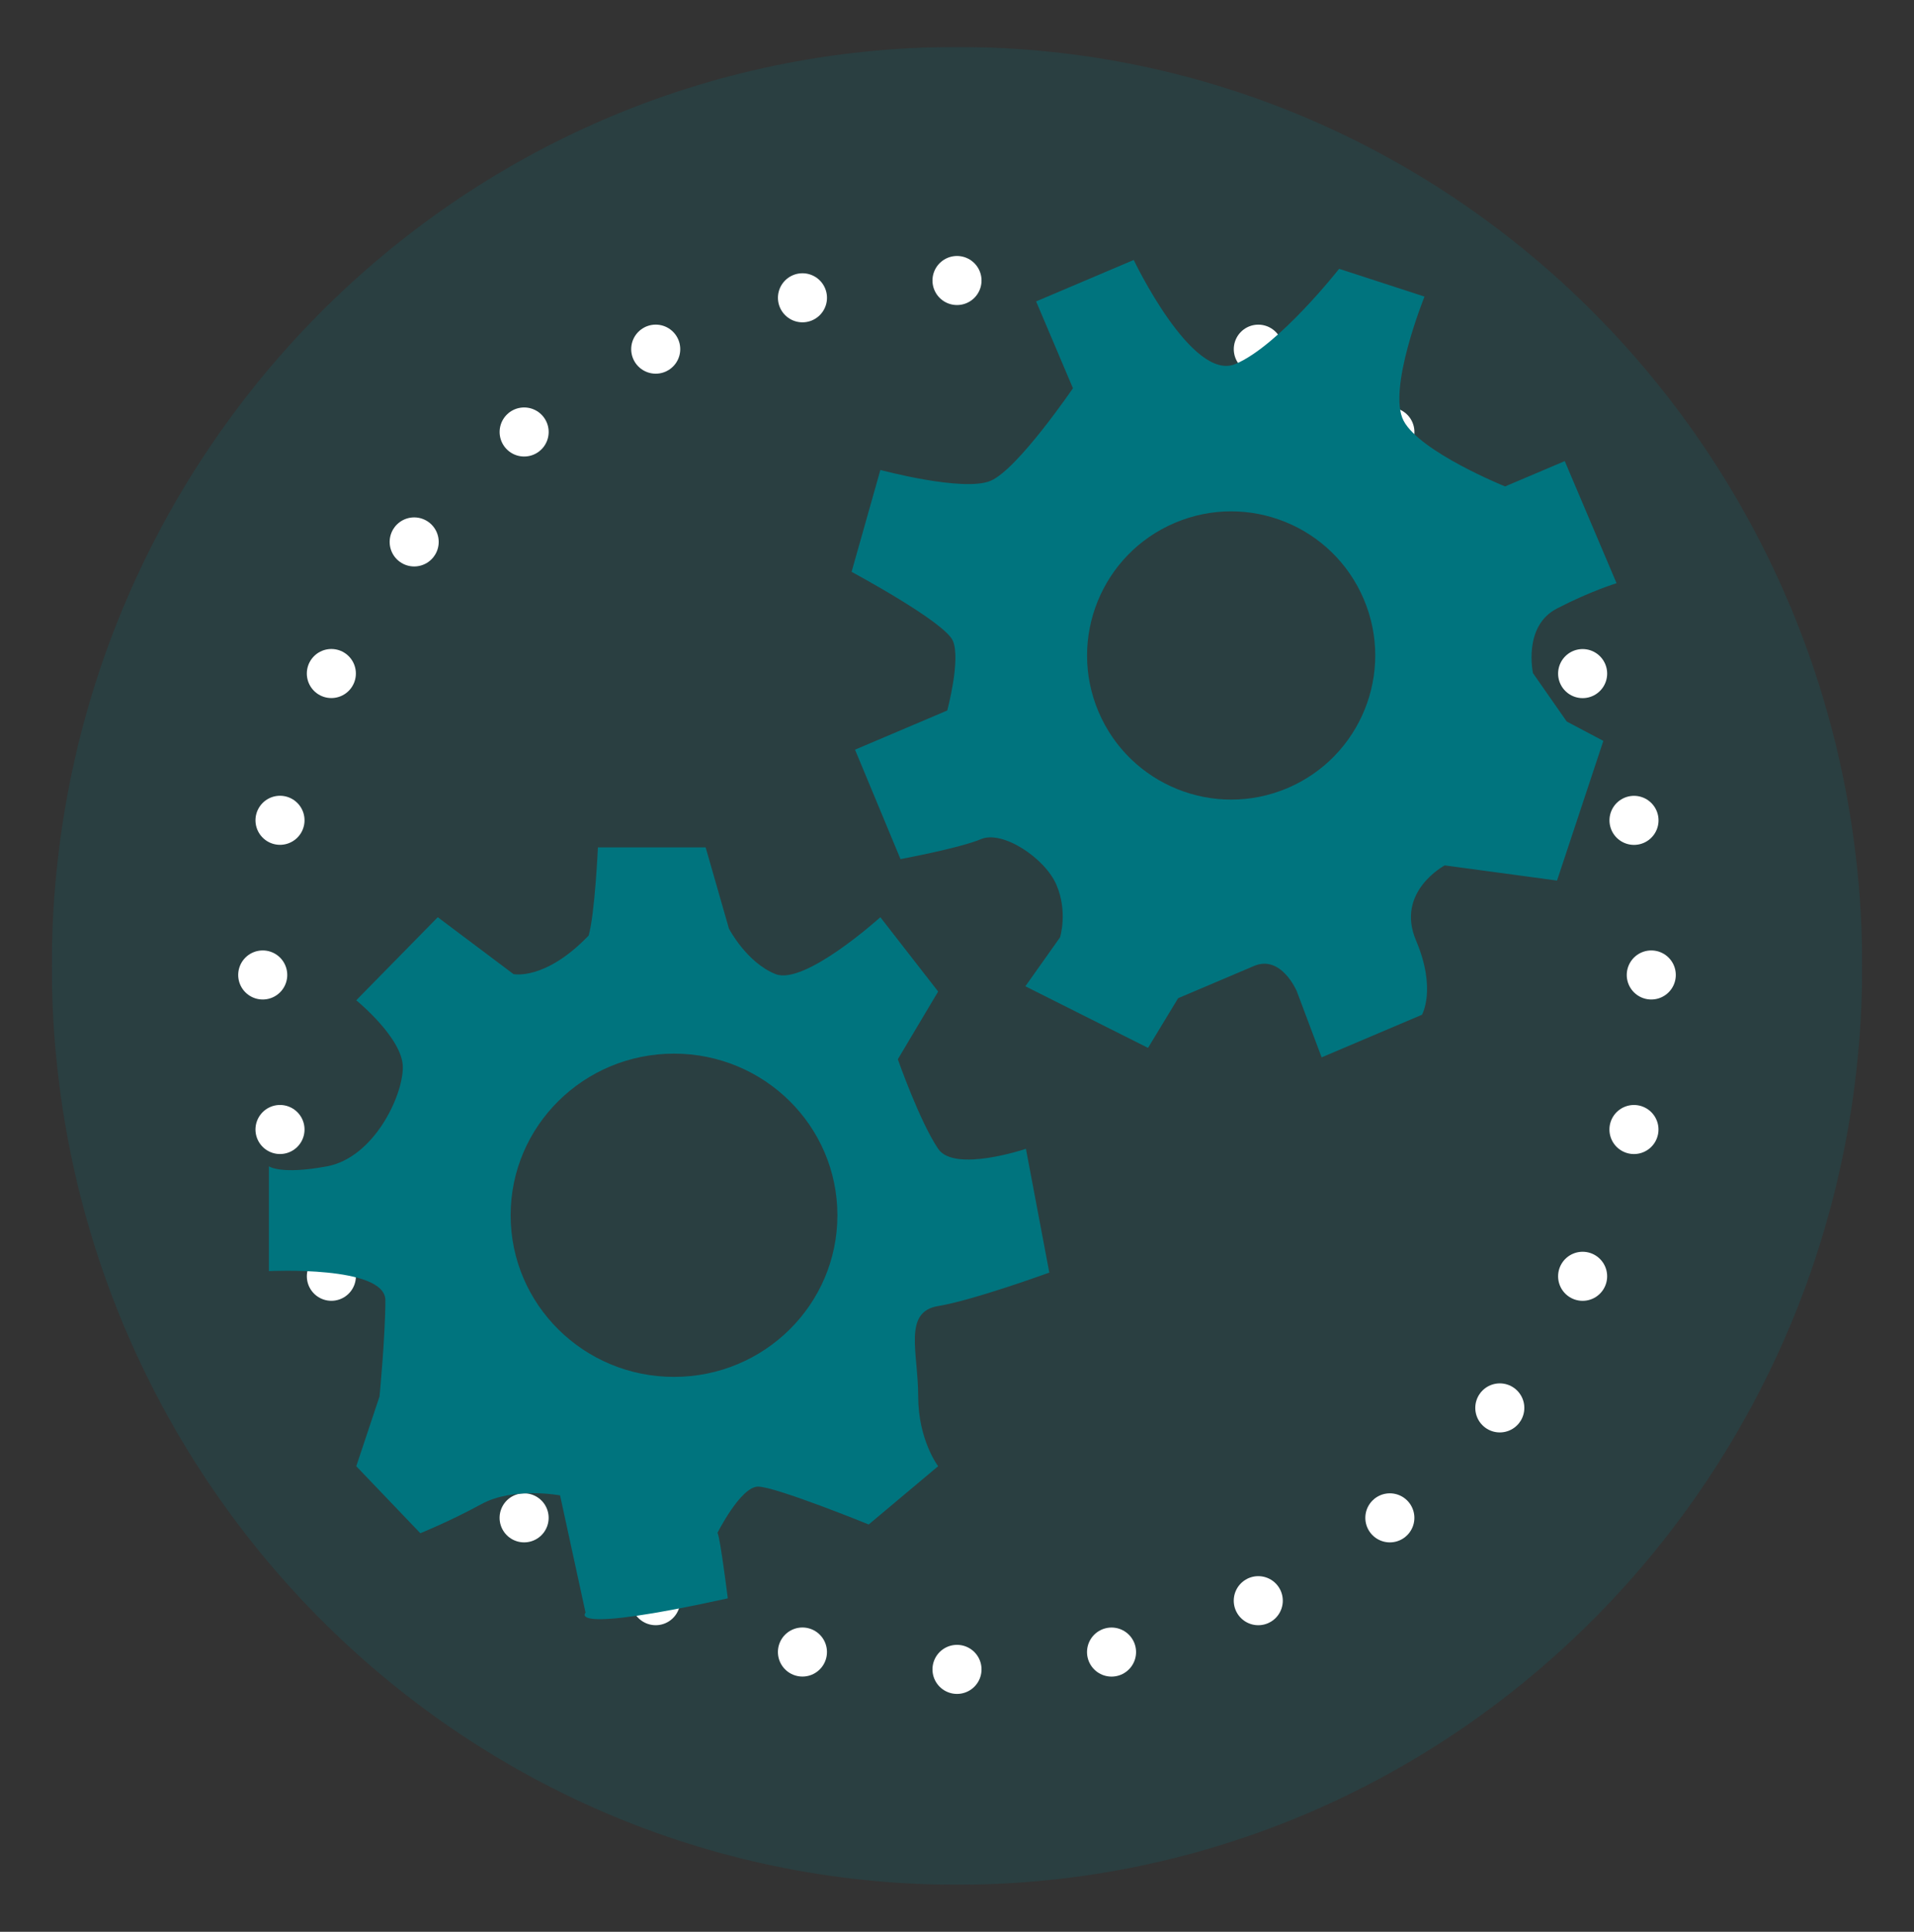 <?xml version="1.0" encoding="UTF-8"?>
<svg id="Ebene_1" data-name="Ebene 1" xmlns="http://www.w3.org/2000/svg" xmlns:xlink="http://www.w3.org/1999/xlink" viewBox="0 0 545.08 550.03">
  <rect x="0" y="0" width="545.08" height="550.03" fill="#333333" stroke="none"/>
  <defs>
    <style>
      .cls-1, .cls-2, .cls-3 {
        fill: none;
      }

      .cls-4 {
        fill: #00747e;
      }

      .cls-5 {
        clip-path: url(#clippath-1);
      }

      .cls-6 {
        clip-path: url(#clippath-2);
      }

      .cls-2, .cls-3 {
        stroke: #fff;
        stroke-linecap: round;
        stroke-linejoin: round;
        stroke-width: 13.97px;
      }

      .cls-7 {
        opacity: .18;
      }

      .cls-3 {
        stroke-dasharray: 0 44.37;
      }

      .cls-8 {
        clip-path: url(#clippath);
      }
    </style>
    <clipPath id="clippath">
      <rect class="cls-1" x="14.75" y="13.37" width="515.58" height="523.28"/>
    </clipPath>
    <clipPath id="clippath-1">
      <rect class="cls-1" x="14.75" y="13.37" width="515.58" height="523.28"/>
    </clipPath>
    <clipPath id="clippath-2">
      <rect class="cls-1" x="5.75" y="5.37" width="533.58" height="532.27"/>
    </clipPath>
  </defs>
  <g class="cls-8">
    <g class="cls-5">
      <g class="cls-7">
        <g class="cls-6">
          <path class="cls-4" d="M272.54,536.64c142.37,0,257.79-117.14,257.79-261.63S414.91,13.37,272.54,13.37,14.75,130.51,14.75,275.01s115.42,261.63,257.79,261.63"/>
        </g>
      </g>
      <path class="cls-3" d="M316.55,470.39c81.01-18.41,143.11-86.57,152.48-170.66"/>
      <path class="cls-3" d="M465.34,233.58c-18.41-81.01-86.58-143.11-170.66-152.48"/>
      <path class="cls-3" d="M228.53,84.79c-81.01,18.41-143.12,86.57-152.49,170.66"/>
      <path class="cls-3" d="M79.74,321.6c18.41,81.01,86.58,143.11,170.66,152.48"/>
      <path class="cls-2" d="M272.54,475.32h0M74.82,277.6h0M272.54,79.87h0M470.26,277.6h0"/>
      <path class="cls-4" d="M191.95,392.04c-25.7,0-46.53-20.6-46.53-46.02s20.83-46.02,46.53-46.02,46.53,20.6,46.53,46.02-20.83,46.02-46.53,46.02M207.27,455.09c-2.64-20.56-2.99-18.55-2.99-18.55,0,0,6.63-13.26,11.61-13.26s31.51,10.78,31.51,10.78l19.77-16.59s-5.68-7.45-5.68-19.89-4.4-24.06,5.68-25.71c10.08-1.66,31.66-9.53,31.66-9.53l-6.66-35.24s-20.37,6.88-25,0c-5.32-7.9-11.48-25.5-11.48-25.5l11.48-19.28-16.46-21.16s-21.56,19.5-29.85,16.19c-8.29-3.32-13.27-12.95-13.27-12.95l-6.63-23.12h-30.68s-.87,18.94-2.64,25.1c-12.44,12.94-21.41,10.97-21.41,10.97l-21.56-16.19-23.22,23.65s13.27,10.78,13.27,19.07-8.29,25.7-21.56,28.2c-13.27,2.48-16.58,0-16.58,0v29.84s33.17-1.66,33.17,8.3-1.66,27.37-1.66,27.37l-6.63,19.89,18.24,19.07s8.29-3.31,17.41-8.29c9.12-4.98,22.39-2.48,22.39-2.48l7.26,33.4s-6.16,6.19,40.5-4.08"/>
      <path class="cls-4" d="M388.38,170.6c8.86,20.85-.88,44.94-21.73,53.8-20.86,8.85-44.94-.88-53.8-21.73-8.85-20.86.88-44.95,21.74-53.8,20.86-8.86,44.94.88,53.79,21.73M460.37,166.05l-14.75-34.76-16.99,7.21s-24.2-9.77-28.91-18.71c-4.71-8.95,5.96-35.34,5.96-35.34l-24.32-7.91s-17.15,21.86-29.51,27.1c-12.36,5.25-28.98-29.62-28.98-29.62l-27.8,11.8,10.49,24.72s-15.73,23.08-23.45,26.36c-7.72,3.27-31.39-3.09-31.39-3.09l-8.2,29.01s26.55,14.24,28.85,19.64c2.29,5.41-1.61,19.84-1.61,19.84l-26.26,11.15,12.95,31.16s16.9-3.13,22.96-5.7c6.06-2.57,18.19,5.35,21.47,13.08,3.28,7.72,1,14.9,1,14.9l-9.87,13.93,34.93,17.54,8.58-14.15s13.9-5.9,21.62-9.18c7.72-3.27,12.15,7.16,12.15,7.16l7.09,18.87,28.57-12.13s4.21-7.27-1.69-21.16c-5.9-13.91,8.18-21.37,8.18-21.37l31.98,4.32,13.19-39.77-10.43-5.52-9.61-13.77s-2.93-13.34,6.79-18.38c9.71-5.03,16.99-7.21,16.99-7.21"/>
    </g>
  </g>
</svg>
